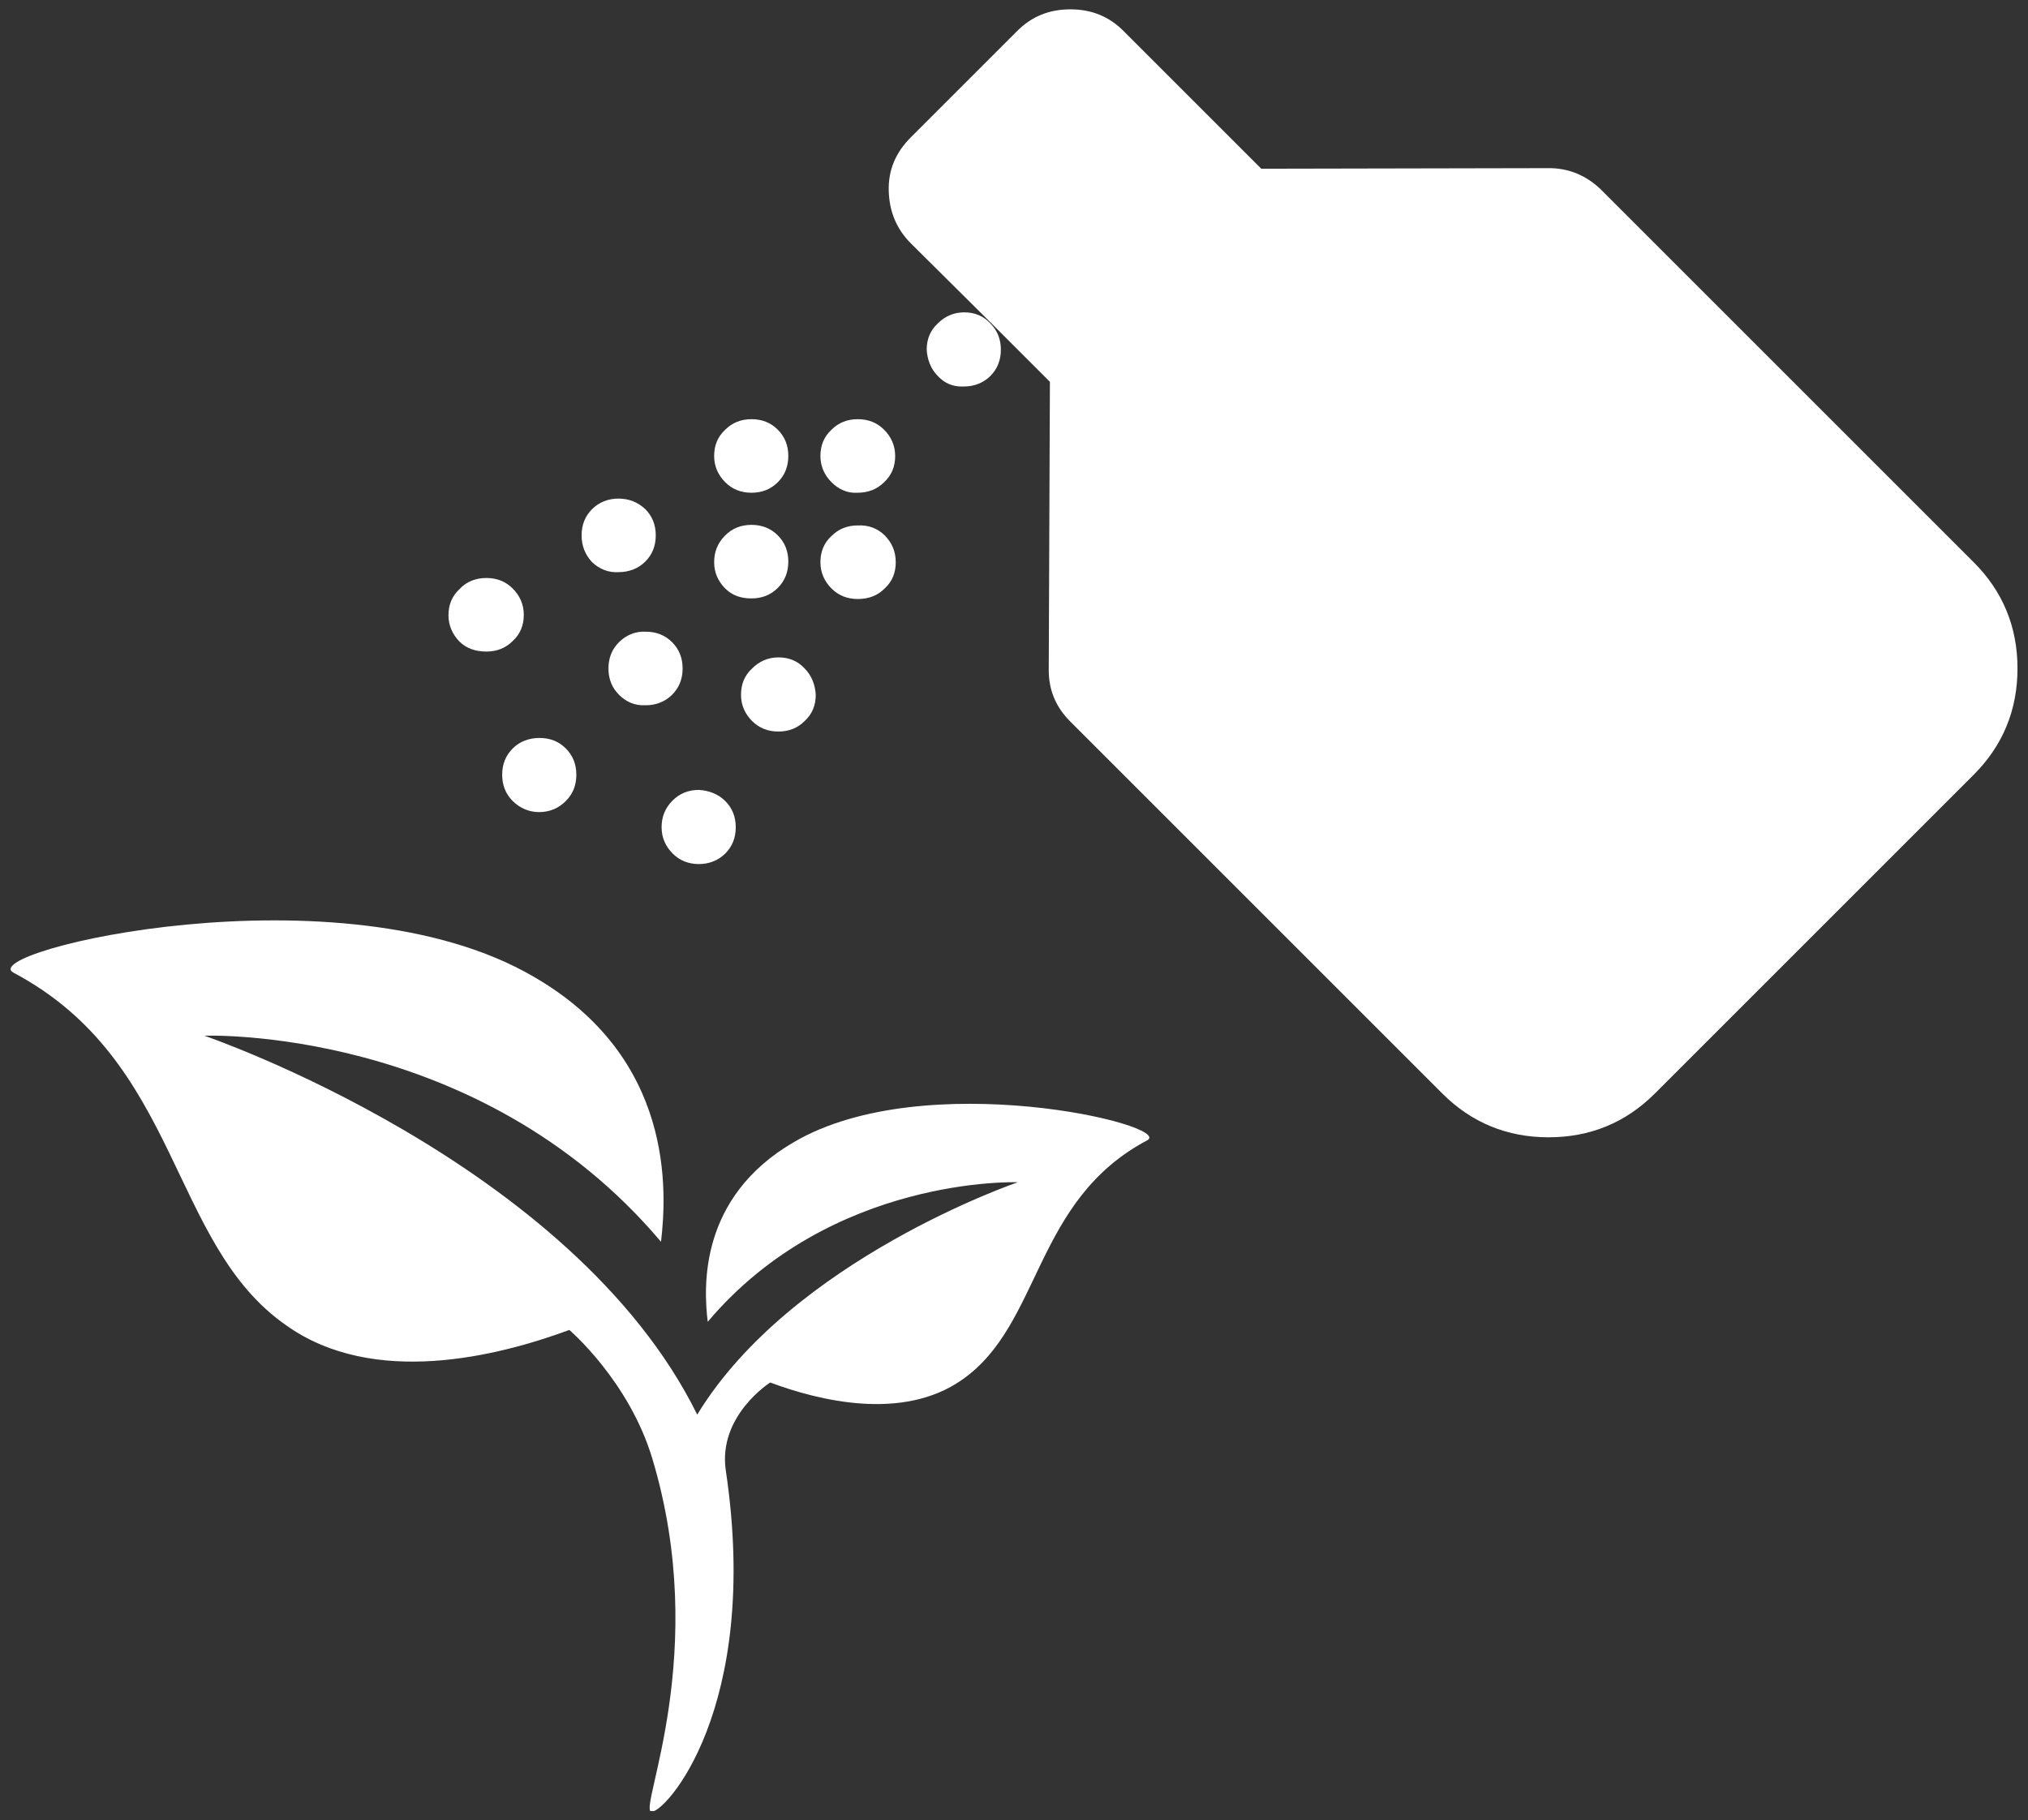 <?xml version="1.0" encoding="utf-8"?>
<!-- Generator: Adobe Illustrator 27.9.6, SVG Export Plug-In . SVG Version: 9.03 Build 54986)  -->
<svg version="1.1" id="Layer_1" xmlns="http://www.w3.org/2000/svg" xmlns:xlink="http://www.w3.org/1999/xlink" x="0px" y="0px"
	 viewBox="0 0 34.73 31.18" style="enable-background:new 0 0 34.73 31.18;" xml:space="preserve">
<rect x="0" y="0" width="34.73" height="31.18" fill="#333333" stroke="none"/>
<style type="text/css">
	.st0{clip-path:url(#SVGID_00000049929768600241250380000001300552812927464613_);fill:#FFFFFF;}
</style>
<g>
	<defs>
		<rect id="SVGID_1_" x="0.18" y="0.16" width="34.38" height="30.86"/>
	</defs>
	<clipPath id="SVGID_00000177446534414498739010000001152458553422961070_">
		<use xlink:href="#SVGID_1_"  style="overflow:visible;"/>
	</clipPath>
	<path style="clip-path:url(#SVGID_00000177446534414498739010000001152458553422961070_);fill:#FFFFFF;" d="M13.6,19.56
		c-1.64,0.95-1.55,2.5-1.48,3.08c2.12-2.51,5.31-2.39,5.31-2.39s-3.87,1.32-5.49,3.98C9.8,19.89,3.5,17.74,3.5,17.74
		s4.69-0.18,7.82,3.53c0.1-0.86,0.23-3.15-2.18-4.54c-3.3-1.93-9.57-0.43-8.91-0.07c2.87,1.52,2.66,4.64,4.67,6.04
		c1.5,1.07,3.63,0.53,4.85,0.08c0,0,1.02,0.87,1.42,2.2c1,3.32-0.23,5.99-0.02,6.05c0.21,0.06,1.89-1.75,1.28-5.84
		c-0.14-0.94,0.76-1.51,0.76-1.51c0.83,0.31,2.27,0.67,3.29-0.05c1.36-0.95,1.22-3.07,3.17-4.1C20.1,19.27,15.84,18.25,13.6,19.56"
		/>
	<path style="clip-path:url(#SVGID_00000177446534414498739010000001152458553422961070_);fill:#FFFFFF;" d="M8.78,13.72
		C8.66,13.6,8.6,13.45,8.6,13.27s0.06-0.33,0.18-0.45c0.12-0.12,0.28-0.18,0.46-0.18s0.33,0.06,0.45,0.18
		c0.12,0.12,0.18,0.27,0.18,0.45c0,0.18-0.06,0.33-0.18,0.45c-0.12,0.12-0.27,0.19-0.46,0.19C9.06,13.91,8.9,13.84,8.78,13.72
		 M12.42,13.72c0.12,0.12,0.18,0.27,0.18,0.45s-0.06,0.33-0.18,0.45c-0.12,0.12-0.28,0.18-0.45,0.18c-0.18,0-0.33-0.06-0.45-0.18
		c-0.12-0.12-0.19-0.27-0.19-0.45c0-0.18,0.06-0.33,0.19-0.46c0.12-0.12,0.27-0.18,0.45-0.18C12.14,13.54,12.3,13.6,12.42,13.72
		 M7.87,10.99c-0.12-0.12-0.19-0.28-0.19-0.45c0-0.18,0.06-0.33,0.19-0.45C7.99,9.96,8.15,9.9,8.33,9.9s0.33,0.06,0.45,0.18
		c0.12,0.12,0.19,0.27,0.19,0.45c0,0.18-0.06,0.33-0.19,0.45c-0.12,0.12-0.27,0.18-0.45,0.18S7.99,11.11,7.87,10.99 M10.6,11.9
		c-0.12-0.12-0.18-0.27-0.18-0.45c0-0.18,0.06-0.33,0.18-0.45c0.12-0.12,0.28-0.19,0.46-0.18c0.18,0,0.33,0.06,0.45,0.18
		c0.12,0.12,0.18,0.27,0.18,0.45s-0.06,0.33-0.18,0.45c-0.12,0.12-0.28,0.18-0.45,0.18C10.87,12.09,10.72,12.02,10.6,11.9
		 M13.78,11.45c0.12,0.12,0.18,0.28,0.19,0.45c0,0.18-0.06,0.33-0.19,0.45c-0.12,0.12-0.27,0.18-0.45,0.18s-0.33-0.06-0.45-0.18
		c-0.12-0.12-0.19-0.27-0.19-0.45c0-0.18,0.06-0.33,0.19-0.45c0.12-0.12,0.27-0.19,0.45-0.19S13.66,11.32,13.78,11.45 M10.14,9.63
		C10.02,9.5,9.96,9.35,9.96,9.17s0.06-0.33,0.18-0.45c0.12-0.12,0.28-0.18,0.45-0.18c0.18,0,0.33,0.06,0.46,0.18
		c0.12,0.12,0.18,0.27,0.18,0.45s-0.06,0.33-0.18,0.45c-0.12,0.12-0.28,0.18-0.46,0.18C10.42,9.81,10.27,9.75,10.14,9.63
		 M12.42,10.08c-0.12-0.12-0.19-0.27-0.19-0.45c0-0.18,0.06-0.33,0.19-0.46c0.12-0.12,0.27-0.18,0.45-0.18s0.33,0.06,0.45,0.18
		c0.12,0.12,0.18,0.27,0.18,0.45c0,0.18-0.06,0.33-0.18,0.45c-0.12,0.12-0.27,0.18-0.45,0.18S12.54,10.2,12.42,10.08 M15.15,9.17
		c0.12,0.12,0.19,0.27,0.19,0.46c0,0.18-0.06,0.33-0.19,0.45c-0.12,0.12-0.27,0.18-0.46,0.18c-0.18,0-0.33-0.06-0.45-0.18
		c-0.12-0.12-0.19-0.27-0.19-0.45c0-0.18,0.06-0.33,0.19-0.45c0.12-0.12,0.27-0.18,0.45-0.18C14.87,8.99,15.03,9.05,15.15,9.17
		 M12.42,8.26c-0.12-0.12-0.19-0.27-0.19-0.45s0.06-0.33,0.19-0.45c0.12-0.12,0.27-0.18,0.45-0.18s0.33,0.06,0.45,0.18
		c0.12,0.12,0.18,0.27,0.18,0.45s-0.06,0.33-0.18,0.45c-0.12,0.12-0.27,0.18-0.45,0.18S12.54,8.38,12.42,8.26 M14.24,8.26
		c-0.12-0.12-0.19-0.27-0.19-0.45s0.06-0.33,0.19-0.45c0.12-0.12,0.27-0.18,0.45-0.18s0.33,0.06,0.45,0.18
		c0.12,0.12,0.19,0.27,0.19,0.45s-0.06,0.33-0.19,0.45c-0.12,0.12-0.27,0.18-0.46,0.18C14.51,8.45,14.36,8.38,14.24,8.26
		 M16.06,6.44c-0.12-0.12-0.18-0.28-0.19-0.45c0-0.18,0.06-0.33,0.19-0.45c0.12-0.12,0.27-0.19,0.45-0.19
		c0.18,0,0.33,0.06,0.45,0.19c0.12,0.12,0.18,0.27,0.18,0.45c0,0.18-0.06,0.33-0.18,0.45c-0.12,0.12-0.28,0.18-0.45,0.18
		C16.33,6.63,16.18,6.57,16.06,6.44 M17.98,6.54l-1.01-1.01L15.6,4.17c-0.25-0.25-0.37-0.55-0.38-0.9
		c-0.01-0.36,0.12-0.66,0.38-0.92l1.82-1.82c0.25-0.25,0.55-0.37,0.91-0.37c0.36,0,0.66,0.12,0.91,0.37l2.36,2.36l4.96-0.01
		c0.35,0.01,0.65,0.15,0.9,0.41l6.34,6.34c0.5,0.5,0.75,1.11,0.75,1.82c0,0.71-0.25,1.32-0.75,1.82l-5.46,5.46
		c-0.5,0.5-1.11,0.75-1.82,0.75c-0.71,0-1.32-0.25-1.82-0.75l-6.37-6.37c-0.25-0.25-0.37-0.54-0.37-0.88L17.98,6.54z"/>
</g>
</svg>
